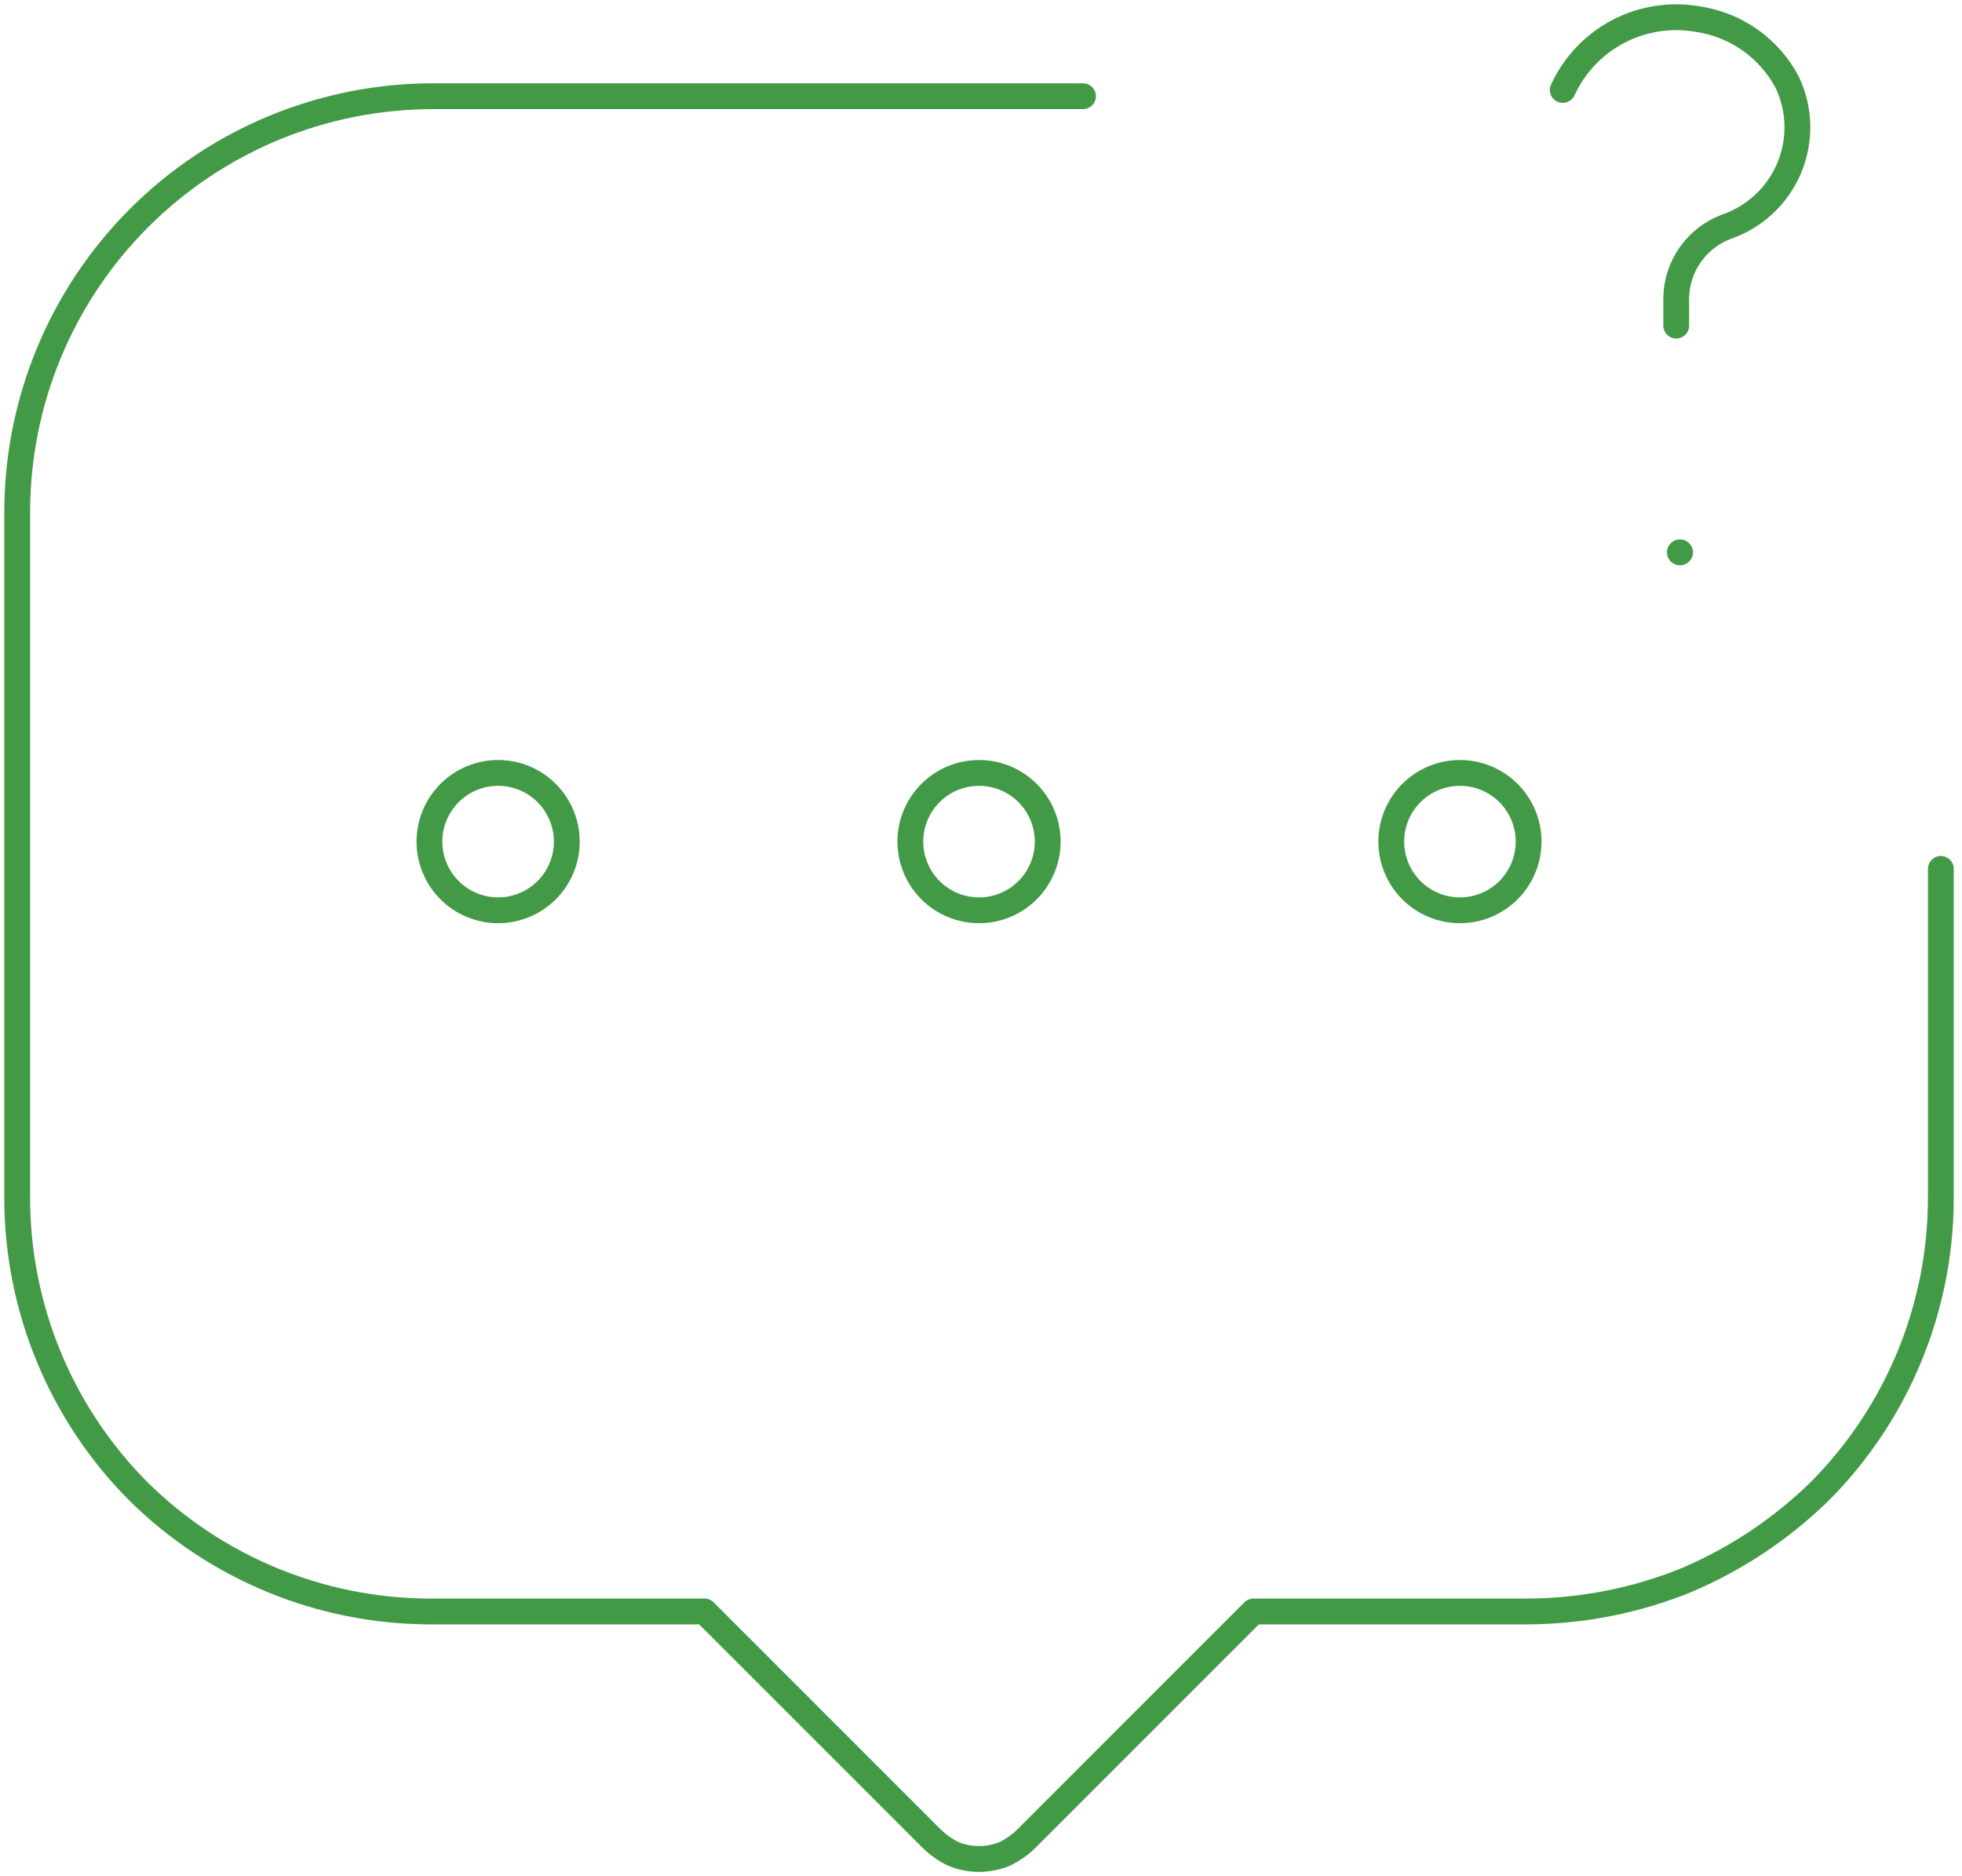 <svg xmlns="http://www.w3.org/2000/svg" width="114" height="109" viewBox="0 0 114 109" fill="none"><path d="M56.885 52.883C57.409 52.883 57.928 52.779 58.413 52.579C58.897 52.378 59.337 52.084 59.707 51.714C60.078 51.343 60.372 50.904 60.572 50.419C60.773 49.935 60.876 49.416 60.876 48.892C60.876 48.368 60.773 47.849 60.572 47.365C60.372 46.881 60.078 46.441 59.707 46.071C59.337 45.7 58.897 45.406 58.413 45.205C57.928 45.005 57.409 44.902 56.885 44.902C55.827 44.902 54.812 45.322 54.064 46.071C53.315 46.819 52.895 47.834 52.895 48.892C52.895 49.95 53.315 50.965 54.064 51.714C54.812 52.462 55.827 52.883 56.885 52.883ZM84.828 52.883C85.352 52.883 85.871 52.779 86.355 52.579C86.839 52.378 87.279 52.084 87.65 51.714C88.02 51.343 88.314 50.904 88.515 50.419C88.715 49.935 88.819 49.416 88.819 48.892C88.819 48.368 88.715 47.849 88.515 47.365C88.314 46.881 88.02 46.441 87.65 46.071C87.279 45.7 86.839 45.406 86.355 45.205C85.871 45.005 85.352 44.902 84.828 44.902C83.77 44.902 82.755 45.322 82.006 46.071C81.258 46.819 80.838 47.834 80.838 48.892C80.838 49.95 81.258 50.965 82.006 51.714C82.755 52.462 83.77 52.883 84.828 52.883ZM28.943 52.883C29.467 52.883 29.986 52.779 30.47 52.579C30.954 52.378 31.394 52.084 31.764 51.714C32.135 51.343 32.429 50.904 32.629 50.419C32.83 49.935 32.933 49.416 32.933 48.892C32.933 48.368 32.83 47.849 32.629 47.365C32.429 46.881 32.135 46.441 31.764 46.071C31.394 45.7 30.954 45.406 30.47 45.205C29.986 45.005 29.467 44.902 28.943 44.902C27.884 44.902 26.869 45.322 26.121 46.071C25.373 46.819 24.952 47.834 24.952 48.892C24.952 49.95 25.373 50.965 26.121 51.714C26.869 52.462 27.884 52.883 28.943 52.883Z" stroke="#439A46" stroke-width="1.5" stroke-linecap="round" stroke-linejoin="round"></path><path d="M112.771 50.478V69.63C112.76 75.991 110.242 82.091 105.763 86.607C103.513 88.812 100.869 90.575 97.969 91.803C95.069 92.977 91.974 93.591 88.846 93.616H72.835L59.665 106.786C59.294 107.155 58.865 107.461 58.396 107.693C57.917 107.892 57.404 107.995 56.885 107.995C56.367 107.995 55.854 107.892 55.375 107.693C54.906 107.461 54.477 107.155 54.106 106.786L40.935 93.616H24.925C18.585 93.589 12.51 91.072 8.008 86.607C3.529 82.091 1.011 75.991 1 69.63V29.755C1 23.346 3.546 17.199 8.078 12.667C12.61 8.135 18.757 5.589 25.167 5.589H62.927" stroke="#439A46" stroke-width="1.5" stroke-linecap="round" stroke-linejoin="round"></path><path d="M90.803 5.226C91.475 3.762 92.615 2.563 94.044 1.819C95.473 1.076 97.109 0.829 98.694 1.118C99.779 1.284 100.811 1.702 101.706 2.339C102.601 2.976 103.335 3.813 103.847 4.785C104.216 5.563 104.416 6.41 104.434 7.27C104.452 8.13 104.288 8.985 103.952 9.777C103.617 10.57 103.118 11.283 102.487 11.868C101.857 12.454 101.11 12.9 100.295 13.177C99.464 13.493 98.745 14.047 98.229 14.771C97.713 15.494 97.423 16.355 97.395 17.243V18.916" stroke="#439A46" stroke-width="1.5" stroke-miterlimit="10" stroke-linecap="round"></path><path d="M97.606 32.087H97.618" stroke="#439A46" stroke-width="1.5" stroke-linecap="round" stroke-linejoin="round"></path></svg>
